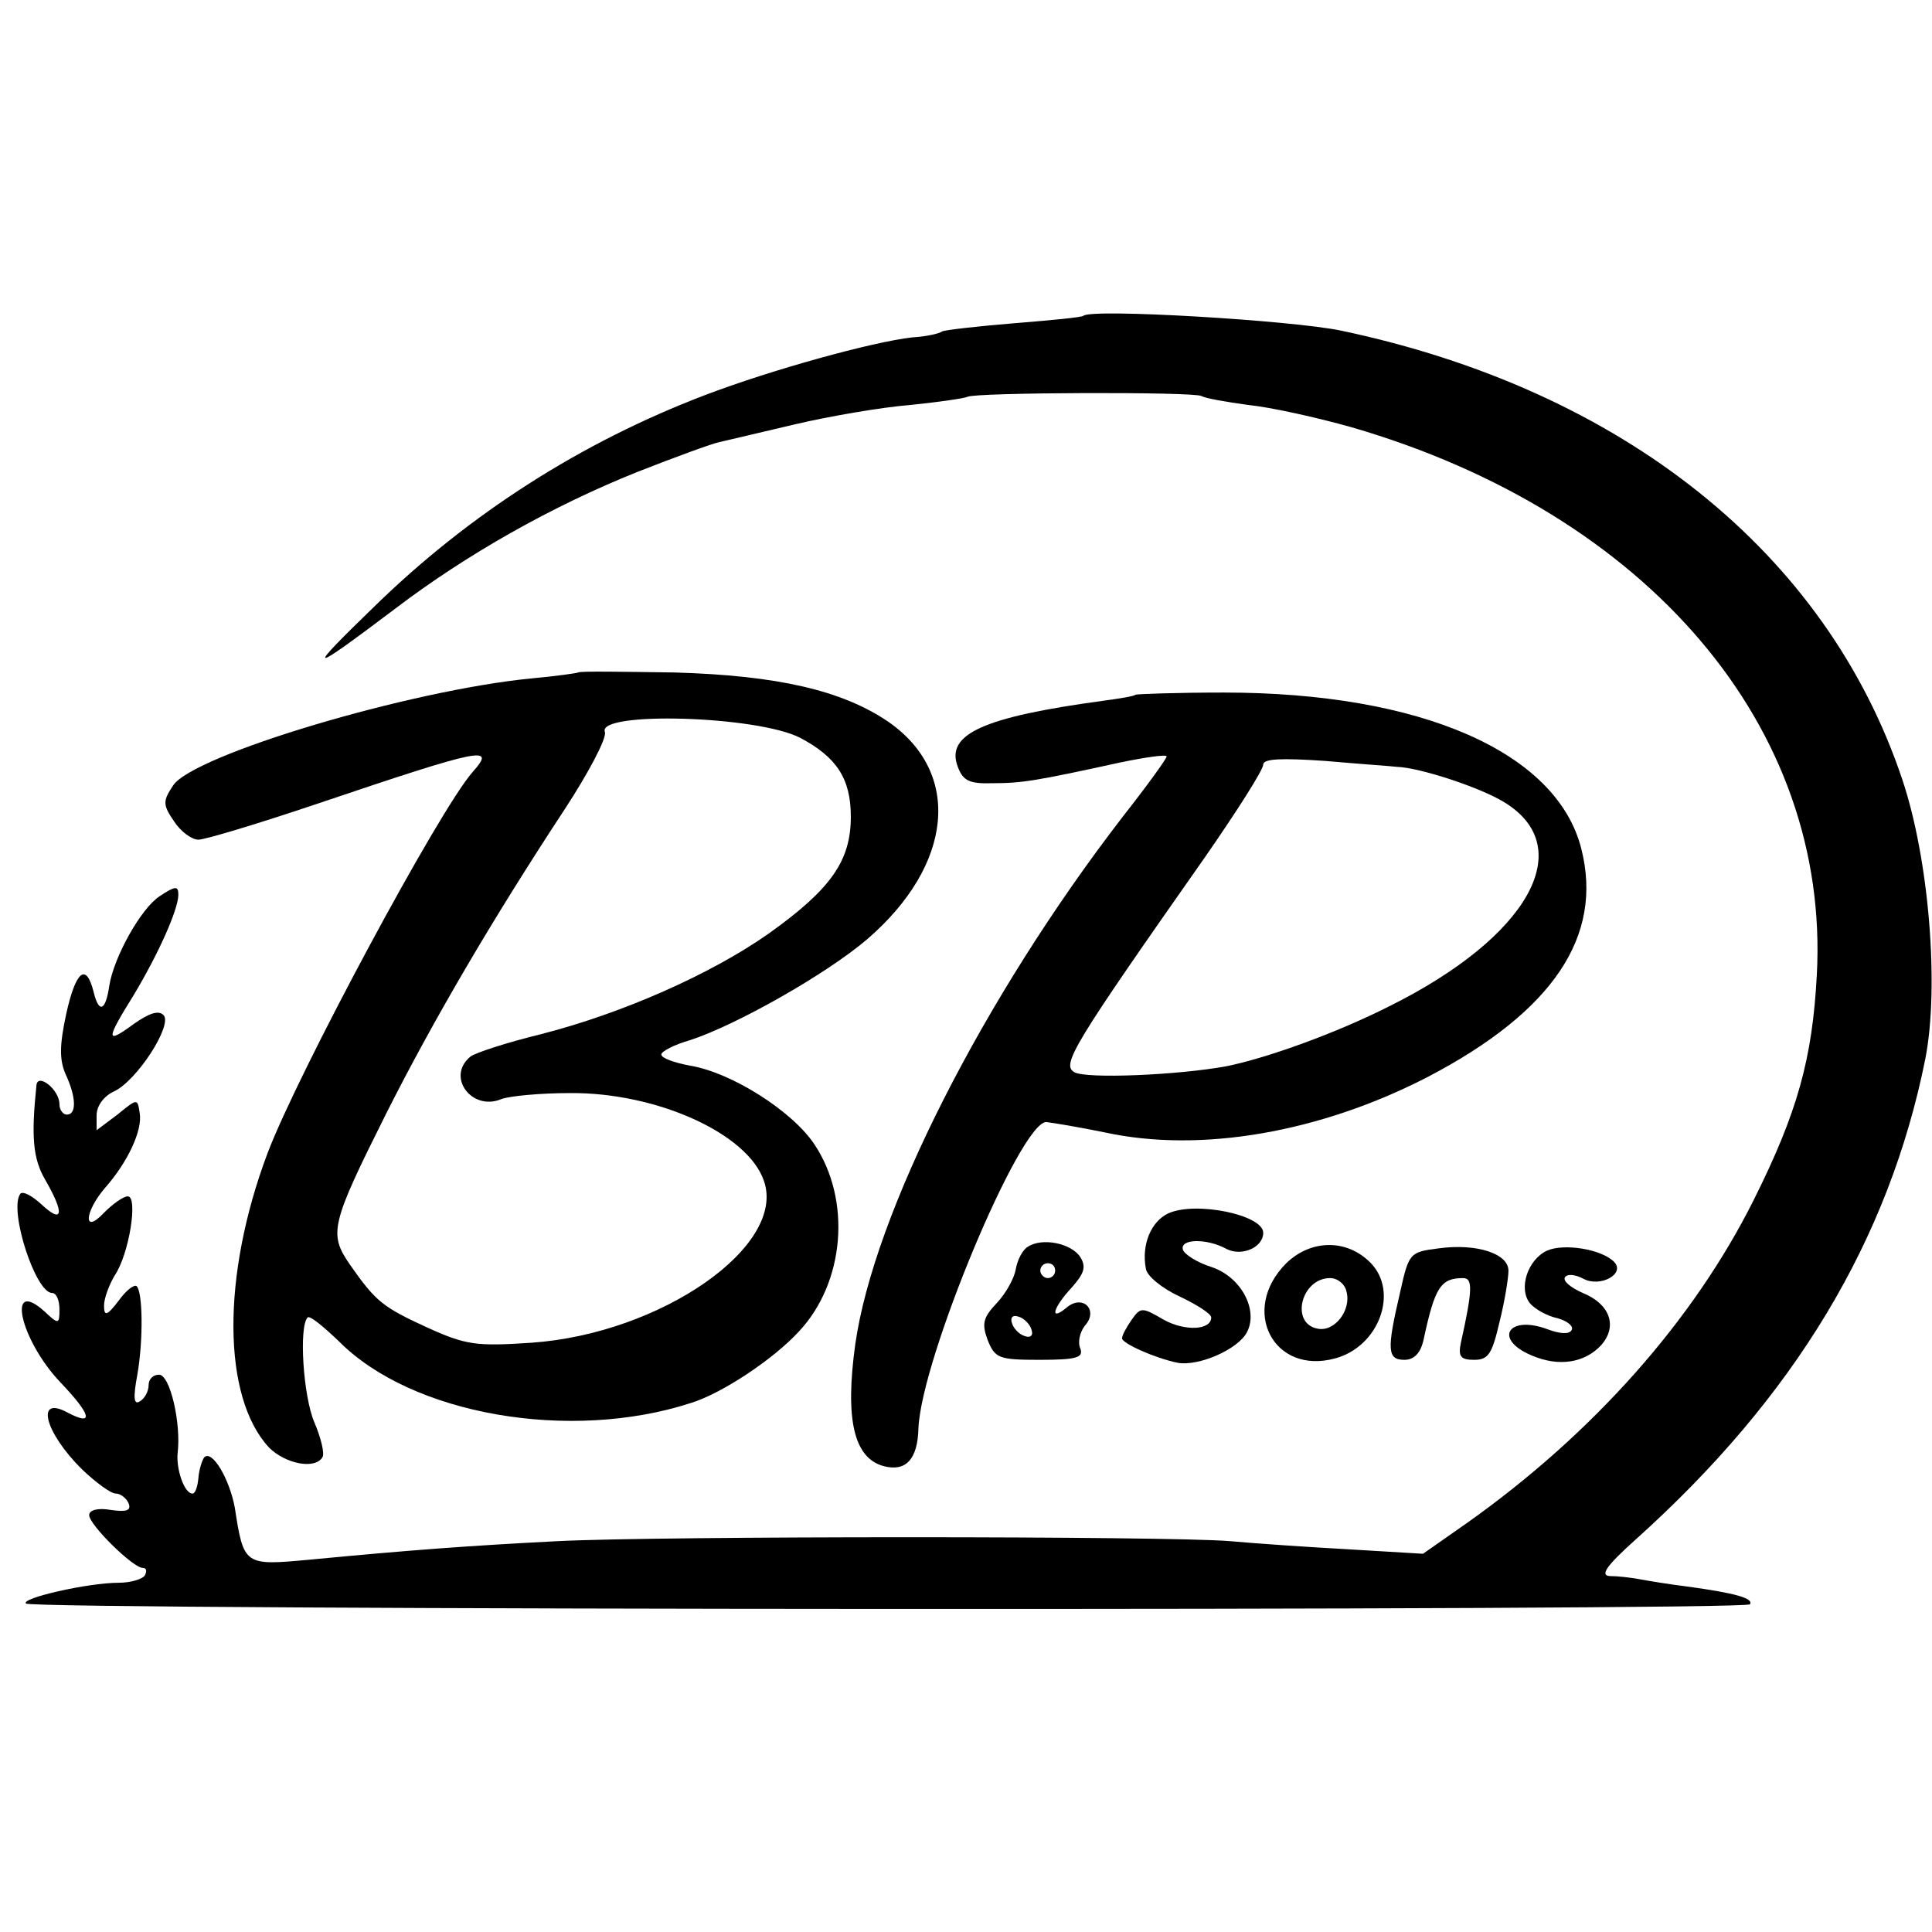 <?xml version="1.0" standalone="no"?>
<!DOCTYPE svg PUBLIC "-//W3C//DTD SVG 20010904//EN"
 "http://www.w3.org/TR/2001/REC-SVG-20010904/DTD/svg10.dtd">
<svg version="1.0" xmlns="http://www.w3.org/2000/svg"
 width="260pt" height="260pt" viewBox="0 0 260 260"
 preserveAspectRatio="xMidYMid meet">
<g transform="translate(0,260) scale(0.1,-0.1)"
fill="#000000" stroke="none">
<path d="M1458 2175 c-2 -2 -43 -6 -93 -10 -49 -4 -93 -9 -97 -11 -4 -3 -22
-7 -40 -8 -54 -6 -191 -44 -280 -78 -165 -63 -316 -159 -444 -284 -95 -92 -90
-92 28 -3 96 73 211 138 326 184 51 20 100 38 110 40 9 2 55 13 102 24 47 11
117 23 155 26 39 4 73 9 77 11 10 6 306 7 315 1 5 -3 33 -8 63 -12 30 -3 93
-17 139 -30 399 -116 644 -404 626 -737 -6 -113 -26 -185 -85 -303 -81 -162
-216 -314 -385 -434 l-60 -42 -100 6 c-55 3 -127 8 -160 11 -84 7 -766 7 -904
0 -118 -6 -199 -12 -335 -25 -87 -8 -88 -8 -100 70 -7 38 -30 78 -41 68 -3 -4
-7 -16 -8 -28 -1 -11 -4 -21 -8 -21 -11 0 -22 33 -20 54 5 40 -10 106 -25 106
-8 0 -14 -6 -14 -14 0 -8 -5 -18 -12 -22 -8 -5 -9 5 -3 37 8 47 7 110 -1 118
-3 3 -14 -5 -24 -19 -16 -21 -20 -22 -20 -7 0 10 7 28 14 40 20 29 32 107 18
107 -6 0 -20 -10 -32 -22 -28 -30 -27 0 1 33 31 35 51 78 47 101 -3 20 -3 20
-30 -2 l-28 -21 0 20 c0 13 10 26 23 32 31 14 80 90 67 103 -7 7 -20 2 -40
-12 -38 -28 -38 -22 0 39 33 55 60 115 60 135 0 12 -4 12 -25 -2 -25 -16 -62
-82 -68 -121 -5 -34 -14 -37 -21 -8 -10 40 -24 29 -37 -30 -9 -42 -9 -61 -1
-80 15 -32 15 -55 2 -55 -5 0 -10 6 -10 14 0 20 -30 43 -31 25 -7 -68 -5 -98
12 -127 26 -45 24 -60 -5 -33 -13 12 -26 19 -29 14 -15 -23 21 -133 43 -133 6
0 10 -10 10 -22 0 -20 -1 -21 -20 -3 -52 47 -33 -38 21 -95 42 -44 46 -60 10
-41 -44 24 -31 -27 20 -77 18 -17 38 -32 45 -32 6 0 14 -6 17 -13 4 -10 -3
-12 -24 -9 -17 3 -29 0 -29 -7 0 -13 59 -71 72 -71 5 0 6 -4 3 -10 -3 -5 -19
-10 -35 -10 -42 0 -133 -21 -125 -28 9 -9 2315 -10 2320 -1 5 8 -19 15 -85 24
-25 3 -54 8 -65 10 -11 2 -28 4 -39 4 -13 1 -4 14 35 49 214 192 341 403 390
647 19 97 5 269 -31 376 -102 305 -376 524 -755 604 -67 14 -337 30 -347 20z"/>
<path d="M778 1695 c-2 -1 -30 -5 -63 -8 -164 -16 -455 -103 -482 -144 -14
-21 -14 -26 1 -48 9 -14 24 -25 33 -25 9 0 82 22 162 49 222 75 239 78 207 42
-45 -51 -235 -405 -276 -513 -62 -165 -61 -328 2 -396 22 -22 62 -30 72 -13 3
5 -2 26 -11 47 -15 35 -21 129 -9 141 3 3 21 -12 42 -32 98 -99 311 -136 474
-83 42 13 111 59 145 96 62 66 71 177 21 252 -30 45 -112 97 -168 106 -21 4
-38 10 -38 15 0 4 17 13 38 19 62 20 184 89 239 136 116 100 128 224 28 293
-62 42 -149 62 -287 66 -70 1 -128 2 -130 0z m299 -88 c49 -26 68 -55 68 -106
0 -59 -26 -97 -110 -157 -78 -55 -198 -108 -308 -136 -45 -11 -88 -25 -94 -30
-33 -27 2 -74 42 -57 11 4 52 8 92 8 116 1 239 -54 261 -118 31 -88 -139 -206
-313 -218 -74 -5 -88 -3 -139 20 -61 28 -70 35 -105 85 -29 42 -26 54 49 204
62 123 142 260 240 409 32 49 57 96 54 104 -11 28 205 22 263 -8z"/>
<path d="M1528 1665 c-2 -2 -21 -5 -43 -8 -162 -22 -213 -45 -196 -89 7 -19
16 -23 47 -22 39 0 58 3 172 28 34 7 62 11 62 8 0 -3 -26 -39 -59 -81 -188
-244 -335 -534 -360 -710 -14 -101 -2 -153 38 -164 30 -8 46 9 47 51 4 94 137
412 172 412 9 -1 45 -7 79 -14 129 -28 290 0 435 75 168 88 236 189 206 307
-33 130 -216 210 -481 210 -64 0 -118 -2 -119 -3z m352 -97 c31 -1 113 -28
145 -48 99 -61 32 -181 -155 -274 -71 -36 -165 -70 -220 -81 -66 -12 -188 -17
-204 -8 -18 10 -3 35 176 290 43 62 78 117 78 124 0 8 24 9 83 5 45 -4 89 -7
97 -8z"/>
<path d="M1572 967 c-23 -11 -36 -42 -30 -74 1 -10 22 -27 46 -38 23 -11 42
-23 42 -28 0 -17 -35 -19 -64 -3 -29 17 -31 17 -43 0 -7 -10 -13 -21 -13 -25
0 -7 45 -27 75 -33 28 -5 81 18 93 41 16 30 -8 75 -48 88 -19 6 -36 17 -38 23
-5 15 32 16 59 1 20 -10 49 2 49 22 0 24 -91 43 -128 26z"/>
<path d="M1383 922 c-7 -4 -14 -18 -16 -30 -2 -12 -13 -32 -25 -45 -19 -20
-21 -28 -13 -50 10 -25 15 -27 70 -27 50 0 59 3 55 15 -4 8 -1 22 6 31 19 21
-3 43 -25 24 -23 -19 -18 0 7 27 17 19 20 28 12 41 -12 19 -52 27 -71 14z m37
-32 c0 -5 -4 -10 -10 -10 -5 0 -10 5 -10 10 0 6 5 10 10 10 6 0 10 -4 10 -10z
m-32 -79 c3 -8 -1 -12 -9 -9 -7 2 -15 10 -17 17 -3 8 1 12 9 9 7 -2 15 -10 17
-17z"/>
<path d="M1731 900 c-63 -63 -17 -151 66 -128 59 16 86 90 47 129 -32 32 -80
31 -113 -1z m81 -38 c7 -25 -16 -55 -39 -50 -37 7 -22 68 17 68 10 0 20 -8 22
-18z"/>
<path d="M1936 920 c-39 -5 -40 -6 -52 -60 -18 -77 -17 -90 6 -90 13 0 22 9
26 28 15 70 23 82 53 82 13 0 13 -15 -3 -87 -4 -19 0 -23 18 -23 19 0 24 8 34
51 7 28 12 59 12 69 0 23 -43 37 -94 30z"/>
<path d="M2082 917 c-26 -12 -39 -51 -23 -71 7 -8 23 -17 37 -20 14 -4 22 -11
19 -16 -3 -6 -16 -5 -32 1 -53 20 -74 -13 -22 -35 37 -16 72 -10 94 14 22 25
12 55 -25 70 -16 7 -27 16 -24 21 3 5 14 4 25 -2 23 -12 57 7 41 23 -17 17
-67 25 -90 15z"/>
</g>
</svg>
